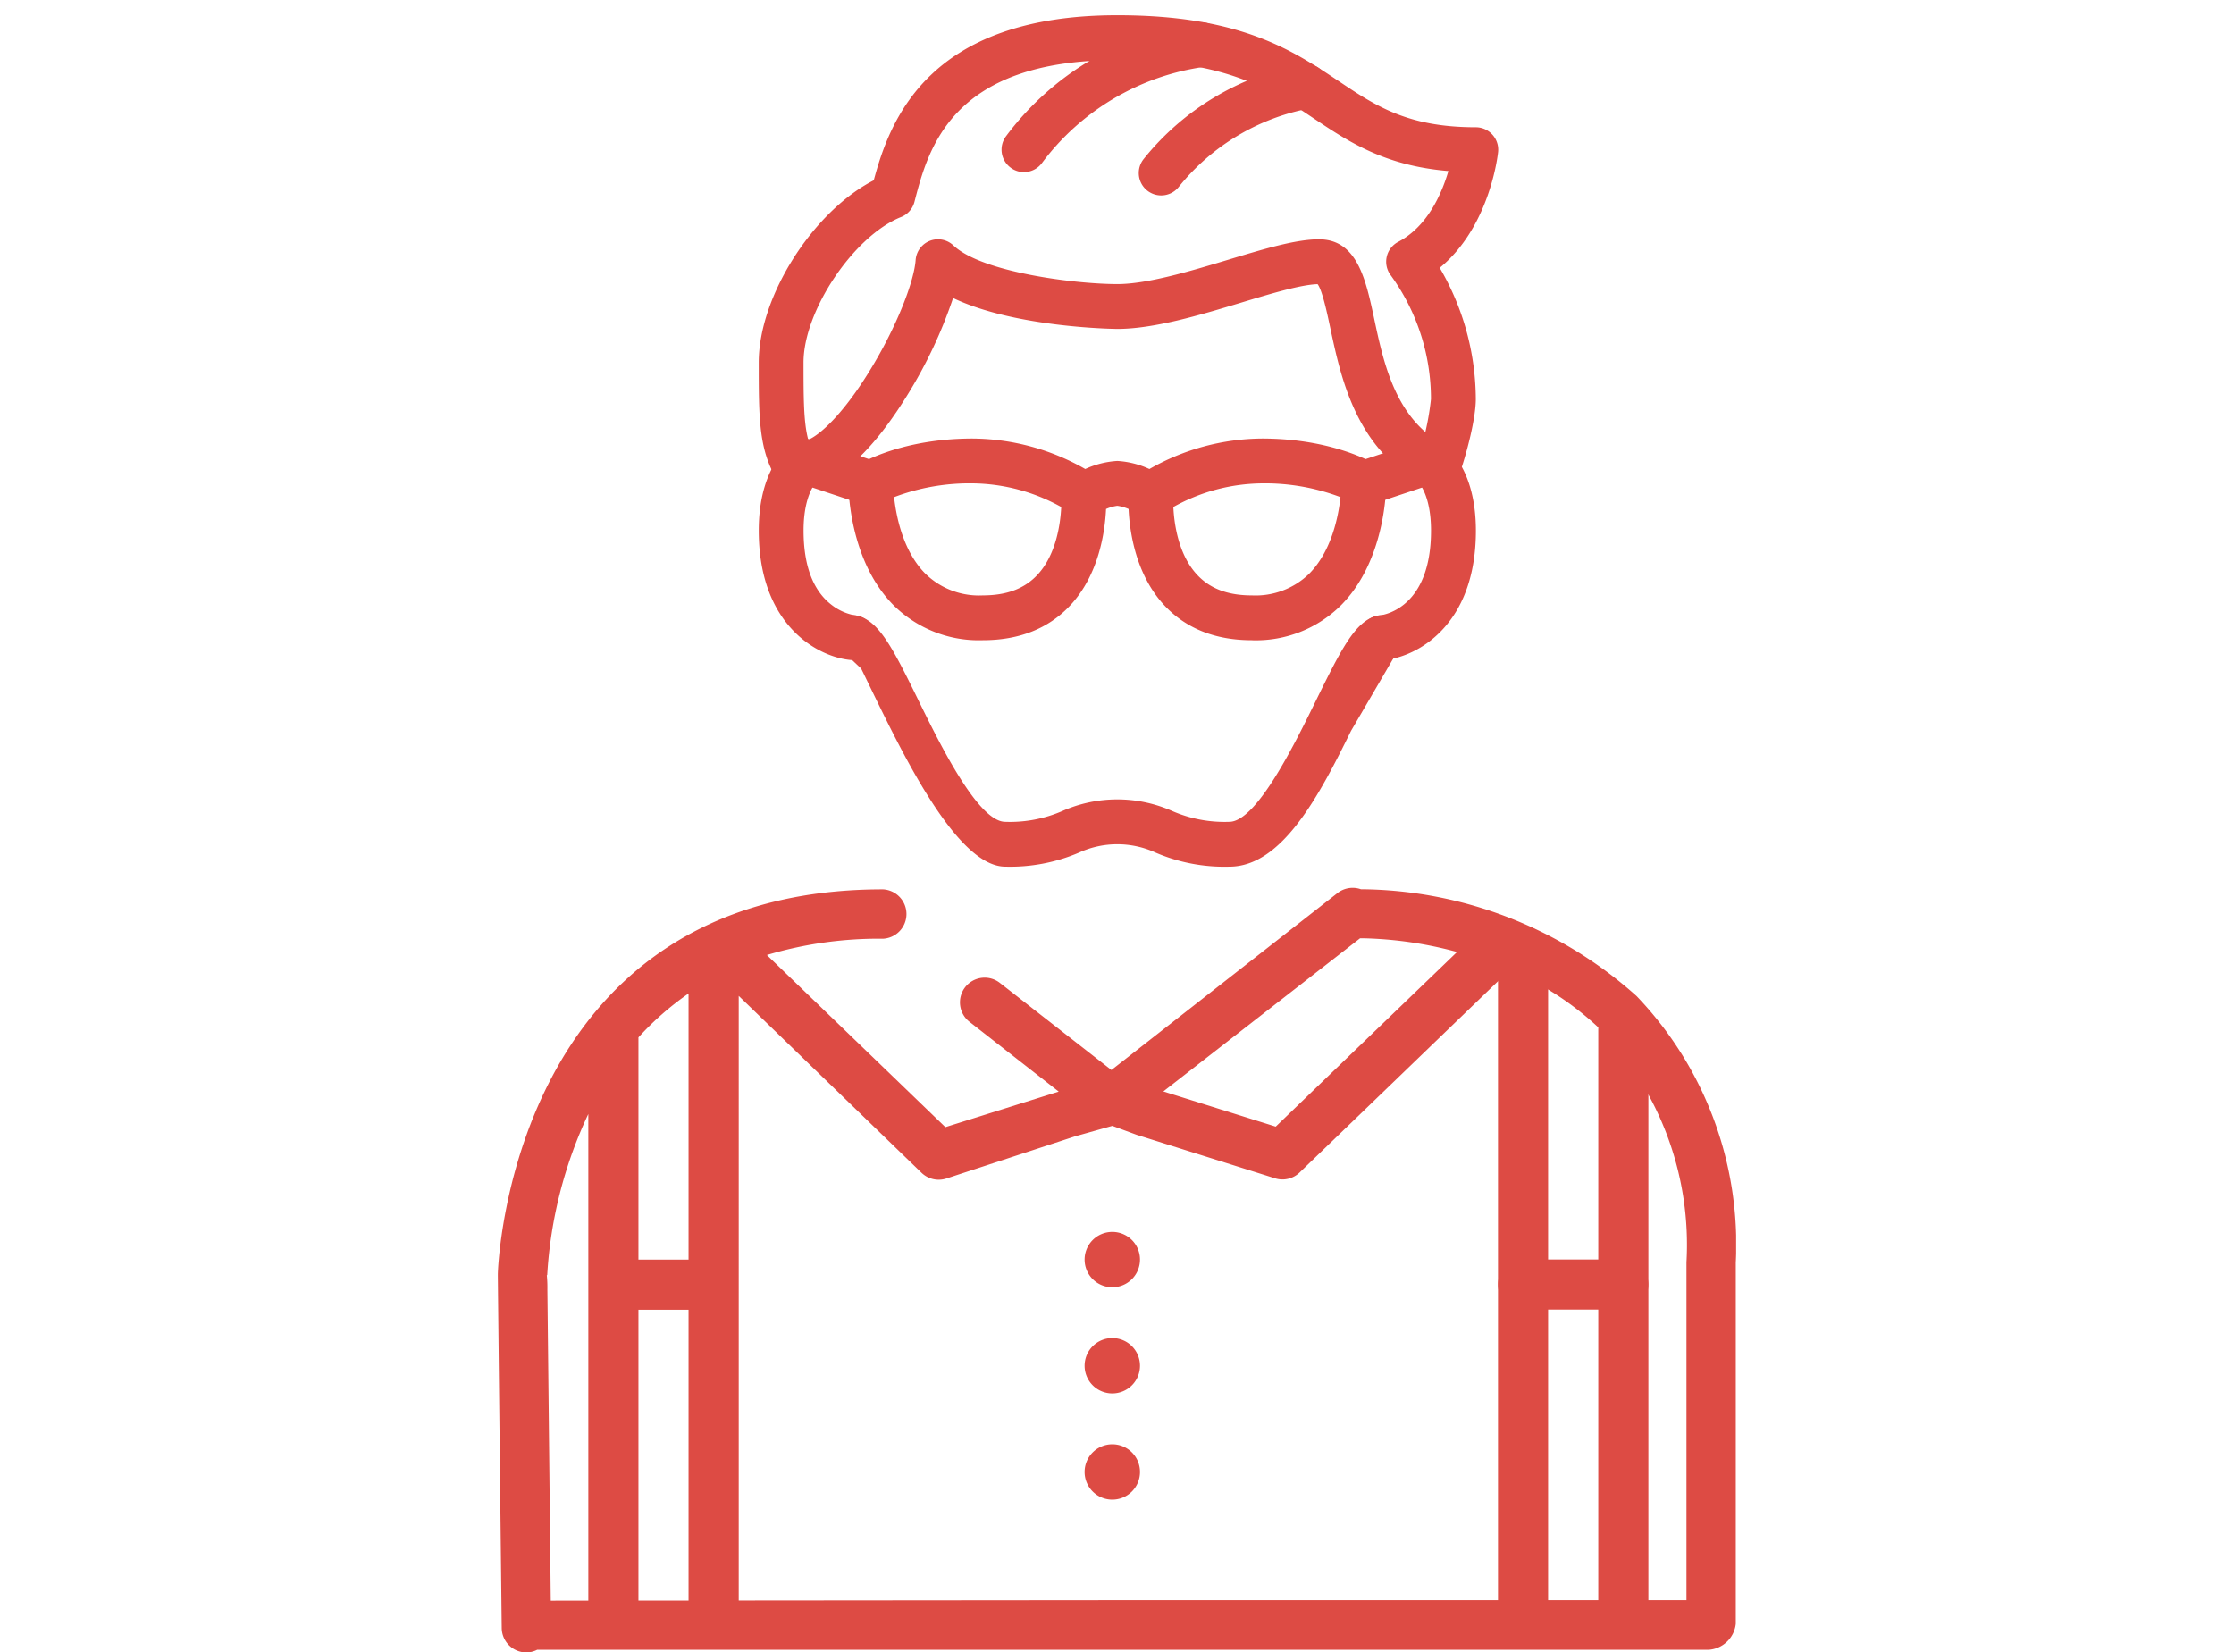 <svg xmlns="http://www.w3.org/2000/svg" xmlns:xlink="http://www.w3.org/1999/xlink" width="292" height="216" viewBox="0 0 292 216"><rect x="0" y="0" width="292" height="216" fill="#333333" stroke="none"/><defs><clipPath id="a"><rect width="161.852" height="215.99" fill="none"/></clipPath><clipPath id="b"><rect width="161.856" height="215.998" fill="none"/></clipPath><clipPath id="d"><rect width="292" height="216"/></clipPath></defs><g id="c" clip-path="url(#d)"><rect width="292" height="216" fill="#fff"/><g transform="translate(65.072 0)"><g transform="translate(0 -0.001)"><g clip-path="url(#a)"><path d="M148.841,29.634A54.6,54.6,0,0,0,112.95,15.67h-.142a3.23,3.23,0,0,0-3.05.487L80.2,39.3,65.645,27.932a3.228,3.228,0,1,0-3.972,5.089l11.639,9.1L58.495,46.767l-23.33-22.5a51.128,51.128,0,0,1,15.2-2.129,3.232,3.232,0,0,0,0-6.453C1.521,15.641,0,65.422,0,65.962v.127c0,1.117.5,45.727.51,46.169a3.22,3.22,0,0,0,3.223,3.185,3.147,3.147,0,0,0,1.4-.345H158.195a3.81,3.81,0,0,0,3.612-3.4V64.485a46.953,46.953,0,0,0-12.966-34.852M112.7,22.079a2.531,2.531,0,0,0,.337,0,50.883,50.883,0,0,1,12.336,1.791l-23.7,22.83L86.982,42.1ZM18.377,70.639h6.55v38.03h-6.55ZM24.927,29.3V64.081h-6.55V35.038a38.242,38.242,0,0,1,6.55-5.741M6.475,68A16.044,16.044,0,0,0,6.4,66.112h.052a57.256,57.256,0,0,1,5.374-21.061v63.625l-4.909.007Zm148.886-3.553v44.168H83.542l-52.057.045V29.611l23.9,23.13a3.229,3.229,0,0,0,3.193.757l16.9-5.539L80.319,46.6,83.5,47.771l18.092,5.689a3.225,3.225,0,0,0,3.2-.757L131.282,27.16A3.294,3.294,0,0,0,132,26.126a39.027,39.027,0,0,1,12.321,8.065,40.739,40.739,0,0,1,11.039,30.257" transform="translate(0 100.582)" fill="#dd4b44"/></g></g><g transform="translate(0 0.001)"><g clip-path="url(#b)"><path d="M20.719,109.841a3.278,3.278,0,0,0,3.275-3.275V19.438a3.275,3.275,0,1,0-6.55,0v87.128a3.278,3.278,0,0,0,3.275,3.275" transform="translate(113.282 104.918)" fill="#dd4b44"/><path d="M22.468,100.964a3.278,3.278,0,0,0,3.275-3.275V20.8a3.275,3.275,0,1,0-6.55,0V97.689a3.278,3.278,0,0,0,3.275,3.275" transform="translate(124.64 113.796)" fill="#dd4b44"/><path d="M20.719,28.52h13.1a3.275,3.275,0,1,0,0-6.55h-13.1a3.275,3.275,0,0,0,0,6.55" transform="translate(113.282 142.676)" fill="#dd4b44"/><path d="M17.473,25.109a3.62,3.62,0,1,1-3.62-3.62,3.617,3.617,0,0,1,3.62,3.62" transform="translate(66.46 139.552)" fill="#dd4b44"/><path d="M17.473,26.961a3.62,3.62,0,1,1-3.62-3.62,3.617,3.617,0,0,1,3.62,3.62" transform="translate(66.46 151.579)" fill="#dd4b44"/><path d="M17.473,28.814a3.62,3.62,0,1,1-3.62-3.62,3.617,3.617,0,0,1,3.62,3.62" transform="translate(66.46 163.613)" fill="#dd4b44"/><path d="M58.828,34.015c-4.751,0-8.588-1.529-11.406-4.541-3.755-4.017-4.549-9.615-4.691-12.613a5.5,5.5,0,0,0-1.476-.42,5.541,5.541,0,0,0-1.469.42c-.142,3-.937,8.6-4.691,12.613-2.818,3.013-6.655,4.541-11.406,4.541a15.805,15.805,0,0,1-11.676-4.571C6.108,23.485,6.108,13.9,6.115,13.5A2.926,2.926,0,0,1,7.5,11.022C7.727,10.88,13.077,7.65,22.34,7.65a30.017,30.017,0,0,1,14.726,3.987,11.663,11.663,0,0,1,4.2-1.057,11.662,11.662,0,0,1,4.189,1.057A30.009,30.009,0,0,1,60.17,7.65c9.27,0,14.621,3.23,14.846,3.372A2.909,2.909,0,0,1,76.4,13.5c.007.4.007,10-5.905,15.948a15.776,15.776,0,0,1-11.668,4.571M48.584,16.6c.1,2.143.63,6.228,3.133,8.888,1.686,1.8,4.017,2.668,7.112,2.668a10.041,10.041,0,0,0,7.494-2.818c2.938-2.945,3.837-7.524,4.107-10.027a27.85,27.85,0,0,0-10.259-1.8A24.176,24.176,0,0,0,48.584,16.6m-36.5-1.289c.27,2.5,1.162,7.082,4.1,10.02a10.023,10.023,0,0,0,7.5,2.825c3.11,0,5.441-.877,7.127-2.683,2.481-2.653,3.013-6.737,3.118-8.873A24.27,24.27,0,0,0,22.34,13.51a27.836,27.836,0,0,0-10.252,1.8" transform="translate(39.71 49.678)" fill="#dd4b44"/><path d="M17.642,16.441a2.931,2.931,0,0,1-.929-5.711L25.5,7.8a2.93,2.93,0,0,1,1.851,5.561l-8.783,2.93a2.87,2.87,0,0,1-.929.15" transform="translate(95.54 49.678)" fill="#dd4b44"/><path d="M16.658,16.441a2.87,2.87,0,0,1-.929-.15l-8.783-2.93A2.93,2.93,0,0,1,8.8,7.8l8.79,2.93a2.931,2.931,0,0,1-.929,5.711" transform="translate(32.09 49.678)" fill="#dd4b44"/><path d="M16.826,35.887c-.082,0-.172,0-.262-.007C12.412,35.512,4.551,31.5,4.551,18.957c0-8.071,3.762-10.9,4.2-11.2l3.32,4.819.12-.082c-.022.015-1.784,1.581-1.784,6.46,0,4.527,1.2,7.771,3.567,9.645a6.992,6.992,0,0,0,3.11,1.439,2.928,2.928,0,0,1-.255,5.845" transform="translate(29.554 50.399)" fill="#dd4b44"/><path d="M17.959,36.09a2.854,2.854,0,0,1-.562-.052,2.934,2.934,0,0,1-2.331-3.365,2.837,2.837,0,0,1,2.645-2.63c.794-.1,6.685-1.184,6.685-11.084,0-4.879-1.761-6.445-1.776-6.46a.589.589,0,0,0,.112.082L26.06,7.762c.427.292,4.2,3.125,4.2,11.2,0,11.421-6.512,15.768-10.814,16.727a2.9,2.9,0,0,1-1.484.4" transform="translate(97.576 50.406)" fill="#dd4b44"/><path d="M89.878,36.393a2.856,2.856,0,0,1-1.439-.382c-8.423-4.774-10.327-13.722-11.721-20.249-.42-1.986-1.049-4.931-1.656-5.726-2.2.06-6.168,1.259-10.012,2.421-5.336,1.611-11.383,3.432-16.172,3.432-.157,0-13.249-.127-21.463-4.039a60.311,60.311,0,0,1-5.988,12.7c-3.335,5.4-8.386,11.841-13.557,11.841a2.93,2.93,0,0,1,0-5.86c1.154,0,4.5-2.458,8.573-9.053,3.74-6.063,5.89-11.923,6.078-14.584a2.93,2.93,0,0,1,4.939-1.919c3.725,3.53,15.985,5.051,21.418,5.051,3.927,0,9.532-1.686,14.478-3.178,4.759-1.439,8.858-2.675,11.878-2.675,5.006,0,6.13,5.268,7.217,10.364,1.222,5.748,2.743,12.9,8.873,16.375a2.93,2.93,0,0,1-1.446,5.478" transform="translate(32.087 27.11)" fill="#dd4b44"/><path d="M93.235,62.625a2.921,2.921,0,0,1-2.758-3.9,34.106,34.106,0,0,0,1.933-8.281,27.521,27.521,0,0,0-5.253-16.18,2.928,2.928,0,0,1,.967-4.369c3.837-2.008,5.7-6.31,6.565-9.263-8.363-.7-13.04-3.837-17.588-6.872C71.5,10,65.71,6.126,51.411,6.126,29.693,6.126,26.7,17.728,24.9,24.66a2.913,2.913,0,0,1-1.754,1.986C16.961,29.126,10.4,38.9,10.4,45.666c0,7.03.067,9.982,1.649,12.448a2.929,2.929,0,1,1-4.931,3.163c-2.57-4.009-2.57-8.131-2.57-15.61,0-8.686,7.127-19.77,15.033-23.824C21.682,14.033,26.658.266,51.411.266c16.075,0,22.917,4.579,28.949,8.618,4.834,3.237,9.008,6.025,17.911,6.025a2.933,2.933,0,0,1,2.915,3.23c-.045.442-1.087,9.772-7.629,15.146A34.183,34.183,0,0,1,98.271,50.44c0,2.5-1.147,7.037-2.278,10.23a2.917,2.917,0,0,1-2.758,1.956" transform="translate(29.554 1.725)" fill="#dd4b44"/><path d="M11.712,19.977A2.883,2.883,0,0,1,9.974,19.4a2.932,2.932,0,0,1-.615-4.1A37.921,37.921,0,0,1,34.494.417a2.927,2.927,0,0,1,.794,5.8A32.037,32.037,0,0,0,14.065,18.793a2.918,2.918,0,0,1-2.353,1.184" transform="translate(57.053 2.519)" fill="#dd4b44"/><path d="M14.107,18.308a2.931,2.931,0,0,1-2.286-4.759A34.634,34.634,0,0,1,32.46,1.168a2.929,2.929,0,1,1,1.087,5.756,28.8,28.8,0,0,0-17.154,10.29,2.917,2.917,0,0,1-2.286,1.094" transform="translate(72.591 7.238)" fill="#dd4b44"/><path d="M73.882,25.849c-4.227,8.6-9.06,17.754-15.91,17.754a22.79,22.79,0,0,1-9.652-1.844,12.005,12.005,0,0,0-9.982,0A22.79,22.79,0,0,1,28.685,43.6c-6.857,0-14.606-17.289-18.832-25.892L5.806,13.9A2.932,2.932,0,0,1,9.59,10.86c2.668.824,4.406,4.167,7.764,11.031,2.713,5.538,7.764,15.85,11.331,15.85a17.113,17.113,0,0,0,7.487-1.424,17.755,17.755,0,0,1,14.314,0,17.113,17.113,0,0,0,7.487,1.424c3.567,0,8.611-10.312,11.323-15.85,3.365-6.865,5.1-10.207,7.771-11.031A2.932,2.932,0,0,1,80.851,13.9Z" transform="translate(37.637 69.693)" fill="#dd4b44"/></g></g></g></g></svg>